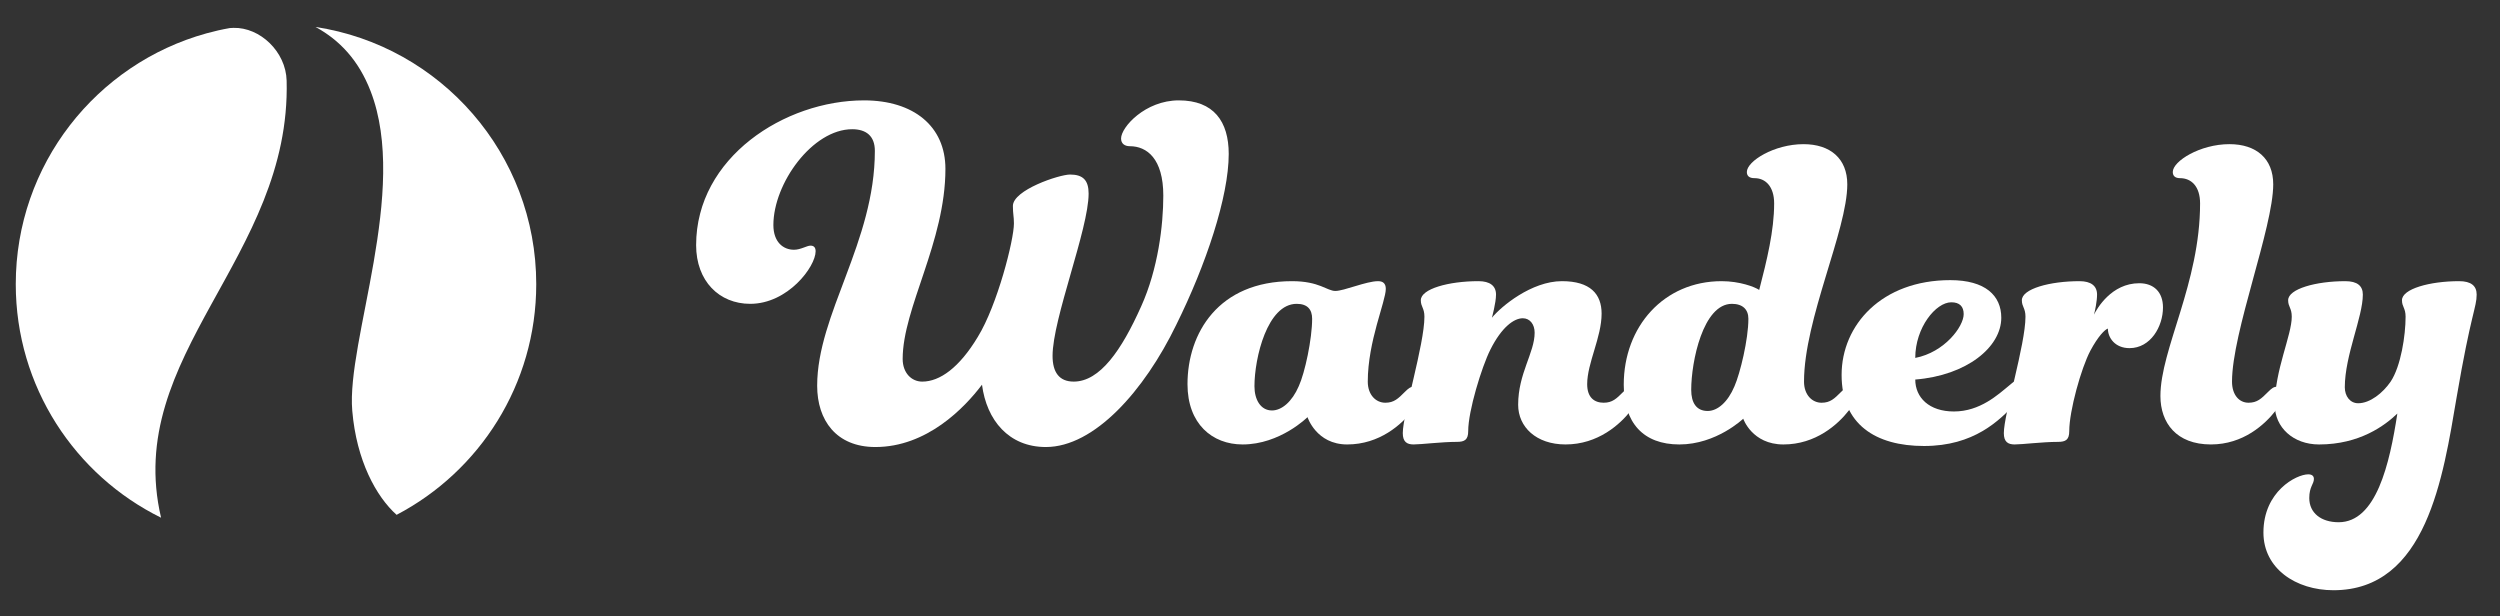 <?xml version="1.0" encoding="utf-8"?>
<!-- Generator: Adobe Illustrator 17.0.0, SVG Export Plug-In . SVG Version: 6.00 Build 0)  -->
<!DOCTYPE svg PUBLIC "-//W3C//DTD SVG 1.1//EN" "http://www.w3.org/Graphics/SVG/1.1/DTD/svg11.dtd">
<svg version="1.1" id="Layer_1" xmlns="http://www.w3.org/2000/svg" xmlns:xlink="http://www.w3.org/1999/xlink" x="0px" y="0px"
	 width="378.667px" height="93.333px" viewBox="0 0 378.667 93.333" style="enable-background:new 0 0 378.667 93.333;"
	 xml:space="preserve">
<rect x="0" y="0" width="378.667" height="93.333" fill="#333333" stroke="none"/>
<style type="text/css">
	.st0{fill:#FFFFFF;}
</style>
<g>
	<path class="st0" d="M129.079,19.573c-6.007,0-11.937,8.192-11.937,14.511c0,2.575,1.482,3.745,3.121,3.745
		c1.015,0,1.951-0.625,2.497-0.625c0.546,0,0.78,0.312,0.78,0.858c0,2.34-4.213,7.958-9.908,7.958c-4.681,0-8.192-3.433-8.192-8.894
		c0-13.263,13.419-21.923,25.434-21.923c7.49,0,12.327,3.901,12.327,10.376c0,11.079-6.476,21.065-6.476,28.789
		c0,2.106,1.327,3.433,2.965,3.433c2.653,0,5.617-2.106,8.426-6.788c2.965-4.837,5.461-14.667,5.461-17.164
		c0-1.092-0.156-1.404-0.156-2.653c0-2.418,7.022-4.759,8.66-4.759c1.951,0,2.809,0.858,2.809,2.886
		c0,5.383-5.461,18.958-5.461,24.576c0,2.497,1.014,3.901,3.199,3.901c3.979,0,7.255-4.759,10.22-11.391
		c2.575-5.695,3.355-12.327,3.355-16.774c0-5.618-2.497-7.49-5.071-7.49c-0.78,0-1.326-0.39-1.326-1.17
		c0-1.716,3.667-5.773,8.738-5.773c5.305,0,7.568,3.199,7.568,8.114c0,6.476-3.433,16.774-7.958,25.902
		c-4.837,9.986-12.405,18.49-19.739,18.49c-5.617,0-8.972-4.057-9.674-9.44c-2.653,3.511-8.348,9.44-16.15,9.44
		c-5.93,0-8.816-4.057-8.816-9.284c0-10.845,8.738-21.767,8.738-35.576C132.512,20.587,131.186,19.573,129.079,19.573z"/>
	<path class="st0" d="M204.051,67.32c-4.681,0-6.007-4.135-6.007-4.135s-4.135,4.135-9.83,4.135c-4.603,0-8.348-3.121-8.348-9.128
		c0-7.724,4.681-15.604,15.838-15.604c4.135,0,5.305,1.482,6.553,1.482c1.327,0,4.681-1.482,6.476-1.482
		c0.702,0,1.17,0.312,1.17,1.17c0,1.873-2.73,7.958-2.73,14.043c0,2.028,1.248,3.199,2.652,3.199c1.327,0,1.951-0.625,2.965-1.639
		c0.546-0.546,0.858-0.78,1.326-0.78c0.702,0,1.092,0.625,1.092,1.092c0,0.858-0.468,1.482-1.248,2.497
		C212.321,64.277,208.966,67.32,204.051,67.32z M196.405,46.021c-4.447,0-6.397,8.192-6.397,12.483c0,2.028,0.936,3.667,2.652,3.667
		c1.482,0,3.043-1.326,4.057-3.667c0.936-2.029,2.028-7.178,2.028-10.221C198.745,46.879,198.043,46.021,196.405,46.021z"/>
	<path class="st0" d="M229.95,61.313c0-4.759,2.497-7.88,2.497-10.923c0-1.248-0.702-2.185-1.794-2.185
		c-1.326,0-3.199,1.327-4.915,4.759c-1.326,2.653-3.354,9.284-3.354,12.327c0,1.326-0.546,1.638-1.717,1.638
		c-2.34,0-5.383,0.39-6.553,0.39c-1.014,0-1.639-0.39-1.639-1.716c0-2.887,3.277-13.419,3.277-17.632
		c0-1.326-0.546-1.482-0.546-2.497c0-1.716,4.213-2.887,8.738-2.887c1.716,0,2.653,0.702,2.653,2.029
		c0,1.248-0.624,3.511-0.624,3.511c1.404-1.716,6.007-5.54,10.61-5.54c4.291,0,6.007,1.951,6.007,4.915
		c0,3.589-2.185,7.49-2.185,10.688c0,2.029,1.093,2.809,2.497,2.809c1.326,0,1.95-0.625,2.964-1.639
		c0.547-0.546,0.858-0.78,1.327-0.78c0.702,0,1.092,0.625,1.092,1.092c0,0.858-0.468,1.482-1.248,2.497
		c-1.639,2.106-4.993,5.149-9.909,5.149C232.681,67.32,229.95,64.667,229.95,61.313z"/>
	<path class="st0" d="M278.866,59.362c0.547-0.546,0.858-0.78,1.327-0.78c0.702,0,1.092,0.625,1.092,1.092
		c0,0.858-0.468,1.482-1.248,2.497c-1.639,2.106-4.993,5.149-9.908,5.149c-4.76,0-6.086-3.901-6.086-3.901s-4.057,3.901-9.674,3.901
		c-5.462,0-8.426-3.277-8.426-9.05c0-8.816,6.085-15.682,14.823-15.682c2.73,0,4.993,0.858,5.695,1.327
		c1.17-4.525,2.263-8.972,2.263-13.107c0-2.575-1.326-3.823-2.965-3.823c-0.78,0-1.17-0.312-1.17-0.936
		c0-1.639,4.135-4.213,8.581-4.213c4.058,0,6.632,2.185,6.632,6.085c0,6.944-6.554,20.441-6.554,29.881
		c0,2.028,1.249,3.199,2.653,3.199C277.228,61.001,277.852,60.376,278.866,59.362z M262.327,46.021
		c-4.369,0-6.164,8.738-6.164,13.029c0,1.951,0.78,3.199,2.497,3.199c1.482,0,3.043-1.326,4.057-3.745
		c0.858-1.951,2.106-7.1,2.106-10.221C264.823,46.879,263.964,46.021,262.327,46.021z"/>
	<path class="st0" d="M304.375,58.348c0.624-0.546,1.17-0.936,1.639-0.936c0.624,0,0.936,0.468,0.936,0.936
		c0,0.78-0.39,1.404-1.56,2.653c-2.575,2.73-6.397,6.553-13.966,6.553c-7.334,0-12.482-3.277-12.482-10.767
		c0-7.567,6.085-14.355,16.462-14.355c5.305,0,7.724,2.34,7.724,5.695c0,4.447-5.228,8.738-13.029,9.362
		c0,2.731,2.106,4.837,5.852,4.837C299.928,62.327,302.659,59.752,304.375,58.348z M297.432,47.581c0-1.17-0.624-1.794-1.873-1.794
		c-2.34,0-5.461,3.823-5.461,8.426C294.545,53.355,297.432,49.454,297.432,47.581z"/>
	<path class="st0" d="M313.423,65.292c0,1.326-0.546,1.638-1.716,1.638c-2.341,0-5.384,0.39-6.554,0.39
		c-1.015,0-1.639-0.39-1.639-1.716c0-2.887,3.277-13.419,3.277-17.632c0-1.326-0.547-1.482-0.547-2.497
		c0-1.716,4.213-2.887,8.738-2.887c1.717,0,2.652,0.702,2.652,2.029c0,1.014-0.312,2.497-0.468,3.042
		c0.468-0.936,2.652-4.759,6.865-4.759c2.185,0,3.589,1.327,3.589,3.667c0,2.887-1.872,6.164-5.07,6.164
		c-2.185,0-3.277-1.561-3.277-2.965c-0.468,0.156-1.482,1.17-2.652,3.355C315.218,55.773,313.423,62.249,313.423,65.292z"/>
	<path class="st0" d="M327.232,59.986c0-7.1,6.007-17.086,6.007-29.179c0-2.575-1.326-3.823-3.043-3.823
		c-0.702,0-1.092-0.312-1.092-0.936c0-1.639,4.135-4.213,8.582-4.213c4.057,0,6.632,2.185,6.632,6.085
		c0,6.554-6.242,22.392-6.242,29.881c0,2.028,1.093,3.199,2.497,3.199c1.326,0,1.95-0.625,2.965-1.639
		c0.546-0.546,0.858-0.78,1.326-0.78c0.702,0,1.092,0.625,1.092,1.092c0,0.858-0.468,1.482-1.248,2.497
		c-1.639,2.106-4.915,5.149-9.83,5.149C329.65,67.32,327.232,64.043,327.232,59.986z"/>
	<path class="st0" d="M346.578,45.475c0-1.716,4.214-2.887,8.66-2.887c1.795,0,2.653,0.702,2.653,2.029
		c0,3.433-2.731,9.206-2.731,14.043c0,1.326,0.78,2.418,2.029,2.418c1.794,0,3.744-1.56,4.915-3.276
		c1.561-2.341,2.263-7.022,2.263-9.831c0-1.326-0.547-1.482-0.547-2.497c0-1.716,4.213-2.887,8.66-2.887
		c1.795,0,2.652,0.702,2.652,2.029c0,1.95-0.857,2.809-3.042,15.604c-2.028,11.937-4.525,29.179-18.646,29.179
		c-5.695,0-10.61-3.277-10.61-8.738c0-6.242,4.993-8.816,6.787-8.816c0.546,0,0.858,0.234,0.858,0.702
		c0,0.78-0.702,1.17-0.702,2.887c0,2.263,1.794,3.667,4.447,3.667c5.695,0,7.724-8.816,8.894-16.462
		c-1.872,1.794-5.695,4.681-11.858,4.681c-3.901,0-6.71-2.575-6.71-6.007c0-5.228,2.575-10.533,2.575-13.341
		C347.125,46.645,346.578,46.489,346.578,45.475z"/>
</g>
<path class="st0" d="M24.396,78.414C11.357,71.989,2.388,58.562,2.388,43.044c0-18.12,12.229-33.388,28.889-37.994
	c1.158-0.321,2.337-0.59,3.535-0.8c0.185-0.015,0.367-0.022,0.543-0.028c4.023-0.108,7.947,3.6,8.061,7.993
	C44.106,39.043,18.613,53.736,24.396,78.414z"/>
<path class="st0" d="M81.223,43.044c0,15.178-8.58,28.352-21.152,34.937c-3.097-2.776-6.076-8.222-6.715-15.761
	c-0.902-10.59,8.623-33.307,2.776-48.417c-1.797-4.644-4.662-7.719-8.342-9.719C66.718,6.961,81.223,23.312,81.223,43.044z"/>
</svg>
